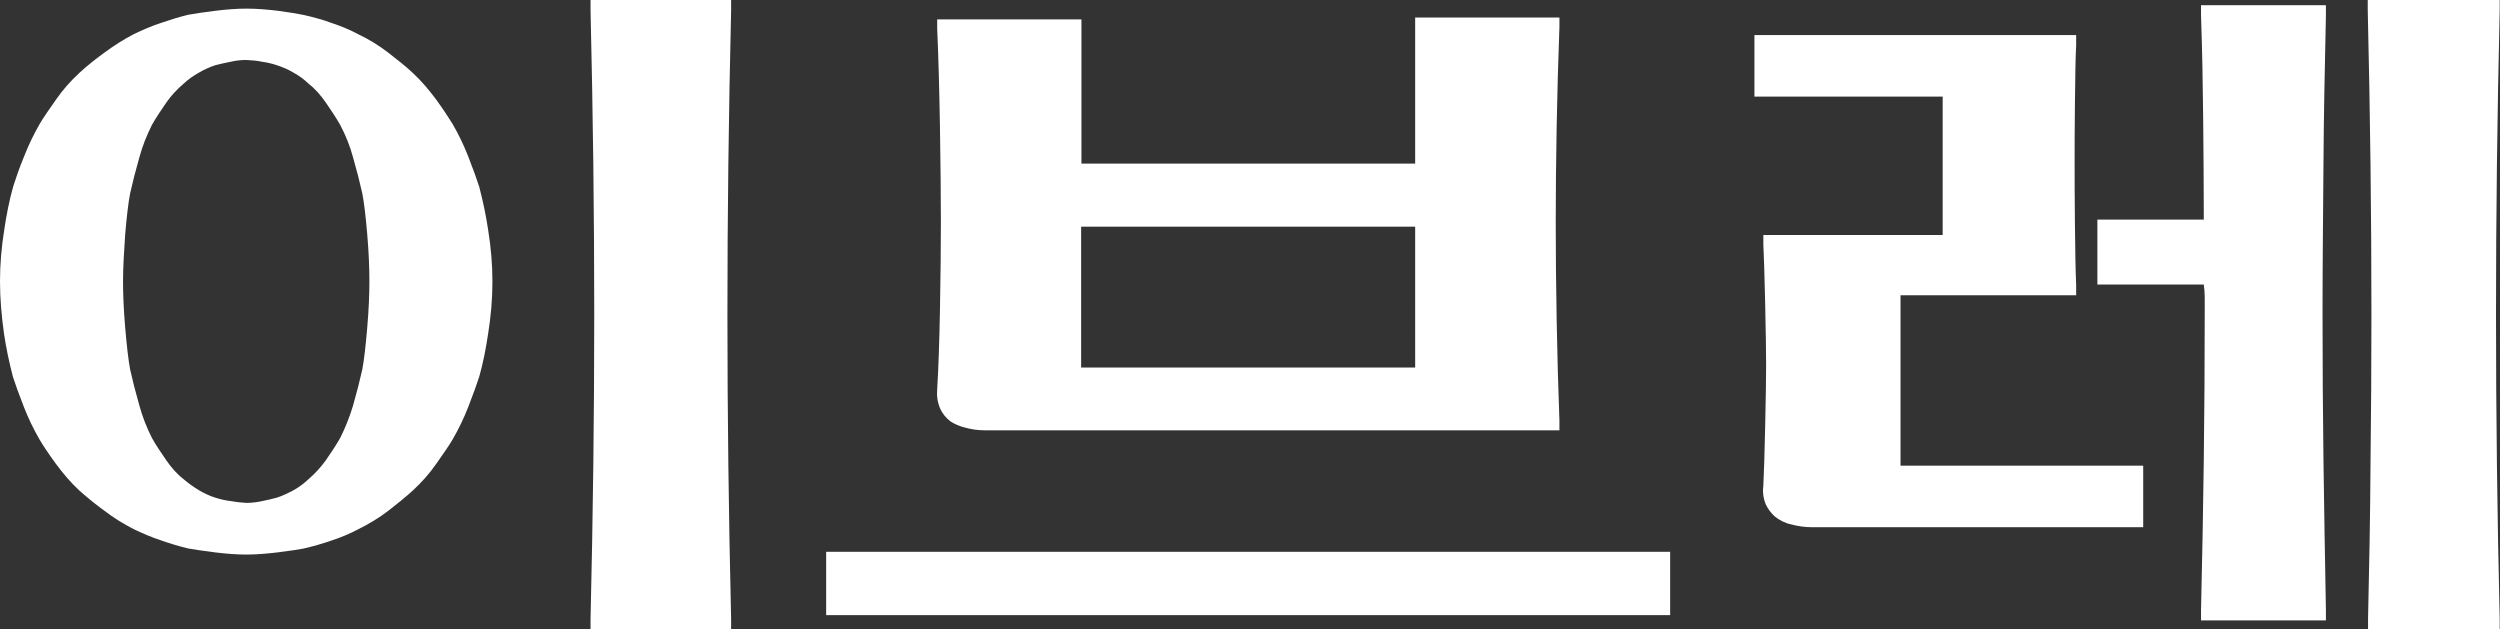 <?xml version="1.0" encoding="utf-8"?>
<!-- Generator: Adobe Illustrator 26.0.0, SVG Export Plug-In . SVG Version: 6.00 Build 0)  -->
<svg version="1.1" id="레이어_1" xmlns="http://www.w3.org/2000/svg" xmlns:xlink="http://www.w3.org/1999/xlink" x="0px"
	 y="0px" viewBox="0 0 812.8 204.6" style="enable-background:new 0 0 812.8 204.6;" xml:space="preserve">
<rect x="0" y="0" width="812.8" height="204.6" fill="#333333" stroke="none"/>
<style type="text/css">
	.st0{fill:#FFFFFF;}
</style>
<g id="레이어_2_00000073721989755282591970000006151117618434683548_">
	<g id="레이어_1-2">
		<path class="st0" d="M1.4,74.6c0.7-4.7,1.6-9.4,2.9-14c0.8-2.5,1.9-5.8,3.6-9.9c1.4-3.6,3.1-7.1,5-10.4c1.1-1.9,2.9-4.5,5.3-7.9
			c2.2-3.2,4.8-6.1,7.6-8.7c2.6-2.4,5.4-4.6,8.3-6.7c3-2.2,6.1-4.2,9.4-5.9c2.9-1.4,5.9-2.7,9-3.7c2.9-1,5.8-1.9,8.7-2.6
			c2.1-0.4,5-0.8,8.9-1.3c3.3-0.4,6.7-0.7,10-0.7c3.4,0,6.8,0.3,10.2,0.7C94.1,4,97,4.5,98.9,4.9c3,0.7,6.1,1.5,9,2.6
			c3,1,5.9,2.2,8.7,3.7c3.4,1.6,6.6,3.6,9.6,5.9c3.1,2.4,5.9,4.6,8.1,6.7c2.8,2.6,5.3,5.6,7.6,8.7c2.4,3.3,4.1,6,5.3,7.9
			c1.9,3.3,3.6,6.8,5,10.4c1.6,4.1,2.8,7.4,3.6,9.9c1.2,4.6,2.2,9.3,2.9,14c0.9,5.6,1.4,11.2,1.4,16.9c0,5.6-0.5,11.3-1.4,16.9
			c-0.7,4.7-1.6,9.4-2.9,14c-0.8,2.5-2,5.8-3.6,9.9c-1.4,3.6-3.1,7.1-5,10.4c-1.1,1.9-2.9,4.5-5.3,7.9c-2.2,3.2-4.8,6.1-7.6,8.7
			c-2.3,2.1-5,4.3-8.1,6.7c-3,2.3-6.2,4.2-9.6,5.9c-2.8,1.5-5.7,2.7-8.7,3.7c-2.9,1-6,1.9-9,2.6c-1.9,0.4-4.8,0.8-8.7,1.3
			c-3.4,0.4-6.8,0.7-10.2,0.7c-3.3,0-6.7-0.3-10-0.7c-3.8-0.5-6.8-0.9-8.9-1.3c-2.9-0.7-5.9-1.6-8.7-2.6c-3.1-1-6.1-2.3-9-3.7
			c-3.3-1.7-6.4-3.6-9.4-5.9c-2.9-2.1-5.6-4.3-8.3-6.7c-2.8-2.6-5.3-5.6-7.6-8.7c-2.4-3.3-4.2-6-5.3-7.9c-1.9-3.3-3.6-6.8-5-10.4
			c-1.6-4.1-2.8-7.4-3.6-9.9c-1.2-4.6-2.2-9.3-2.9-14C0.5,102.7,0,97.1,0,91.4C0,85.8,0.5,80.2,1.4,74.6z M40.7,106.5
			c0.5,5.8,1,10.3,1.6,13.6c0.8,3.6,1.8,7.5,3,11.7c1,3.7,2.4,7.2,4.1,10.6c1.3,2.3,2.9,4.7,4.7,7.3c1.6,2.3,3.4,4.4,5.6,6.1
			c1.5,1.3,3.2,2.5,5,3.6c1.7,1,3.4,1.8,5.3,2.4c1.6,0.5,3.2,0.9,4.9,1.1c1.7,0.3,3.4,0.5,5.1,0.6c1.8,0,3.5-0.2,5.3-0.6
			c1.6-0.3,3.2-0.7,4.7-1.1c1.9-0.6,3.7-1.5,5.4-2.4c1.8-1,3.4-2.2,4.9-3.6c2.1-1.8,4-3.9,5.6-6.1c1.8-2.6,3.4-5,4.7-7.3
			c1.7-3.4,3.1-6.9,4.2-10.6c1.2-4.2,2.2-8.1,3-11.7c0.6-3.2,1.1-7.8,1.6-13.6c0.5-5.8,0.7-10.8,0.7-15c0-4.4-0.2-9.5-0.7-15.3
			s-1-10.2-1.6-13.3c-0.8-3.6-1.8-7.5-3-11.7c-1-3.7-2.4-7.2-4.2-10.6c-1.3-2.3-2.9-4.7-4.7-7.3c-1.6-2.3-3.4-4.4-5.6-6.1
			c-1.4-1.4-3.1-2.6-4.9-3.6c-1.7-1-3.5-1.8-5.4-2.4c-1.5-0.5-3.1-0.9-4.7-1.1c-1.7-0.4-3.5-0.5-5.3-0.6c-1.7,0-3.4,0.2-5.1,0.6
			c-1.6,0.3-3.3,0.7-4.9,1.1c-1.8,0.6-3.6,1.4-5.3,2.4c-1.8,1-3.5,2.2-5,3.6c-2.1,1.8-4,3.8-5.6,6.1c-1.8,2.6-3.4,5-4.7,7.3
			c-1.7,3.4-3.1,6.9-4.1,10.6c-1.2,4.2-2.2,8.1-3,11.7c-0.6,3.1-1.1,7.5-1.6,13.3C40.3,82,40,87.1,40,91.4
			C40,95.7,40.2,100.7,40.7,106.5z M192.9,151.2c0.2-16.4,0.3-32.7,0.3-48.9s-0.1-32.5-0.3-48.9c-0.2-16.4-0.5-33-0.9-50V0h45.7v3.4
			c-0.4,17-0.7,33.6-0.9,50s-0.3,32.7-0.3,48.9c0,16.2,0.1,32.5,0.3,48.9s0.5,33,0.9,50v3.4h-45.7v-3.4
			C192.4,184.2,192.7,167.6,192.9,151.2L192.9,151.2z"/>
		<path class="st0" d="M543,179.5V200H268.6v-20.6H543z M460.1,53.2V5.7H507v3.1c-0.4,10.7-0.7,21.5-0.9,32.4
			c-0.2,11-0.3,21.4-0.3,31.3c0,9.7,0.1,20.2,0.3,31.4c0.2,11.2,0.5,22.2,0.9,32.9v3.1H320.1c-2.2,0-4.3-0.3-6.4-0.9
			c-1.7-0.4-3.3-1.1-4.7-2c-1.4-1.1-2.6-2.5-3.3-4.1c-0.9-2-1.2-4.2-1-6.4c0.4-6.5,0.7-15.1,0.9-25.9c0.2-10.8,0.3-20.2,0.3-28.4
			c0-8.2-0.1-18.4-0.3-30.7c-0.2-12.3-0.5-23-0.9-32.2V6.3h46.9v46.9H460.1z M351.5,119.5h108.6V73.7H351.5V119.5z"/>
		<path class="st0" d="M675,96h-57.1v55.4h78.9v20H589c-2.2,0-4.4-0.3-6.6-0.9c-2-0.4-3.8-1.3-5.4-2.6c-1.2-1.1-2.2-2.4-2.9-3.9
			c-0.8-1.9-1.1-4.1-0.8-6.1c0.2-4,0.4-10.5,0.6-19.6c0.2-9,0.3-15.6,0.3-19.6c0-4-0.1-10.5-0.3-19.6c-0.2-9.1-0.4-15.6-0.6-19.6
			v-3.1h58.3V31.4h-61.2v-20H675v3.4c-0.2,3.4-0.3,9.7-0.4,18.7s-0.1,15.6-0.1,19.6c0,4,0,10.6,0.1,19.7c0.1,9.1,0.2,15.7,0.4,19.7
			V96z M716.3,38.8c-0.1-10.9-0.3-22.1-0.7-33.7V1.7h40.6v3.4c-0.4,17-0.7,33.2-0.8,48.7s-0.3,31.4-0.3,47.6
			c0,16.2,0.1,32.2,0.3,47.9c0.2,15.7,0.5,32.1,0.8,49v3.4h-40.6v-3.4c0.4-17,0.7-33.3,0.9-49s0.3-31.7,0.3-47.9v-4.6
			c0-1.4-0.1-2.9-0.3-4.3h-34.6V71.4h34.6C716.5,60.6,716.4,49.7,716.3,38.8L716.3,38.8z M770.7,151.1c0.2-16.4,0.3-32.7,0.3-48.9
			s-0.1-32.5-0.3-48.9c-0.2-16.4-0.5-33-0.9-50V0h42.9v3.4c-0.4,17-0.7,33.6-0.9,50s-0.3,32.7-0.3,48.9c0,16.2,0.1,32.5,0.3,48.9
			c0.2,16.4,0.5,33,0.9,50v3.4h-42.8v-3.4C770.3,184.2,770.6,167.6,770.7,151.1L770.7,151.1z"/>
	</g>
</g>
</svg>
